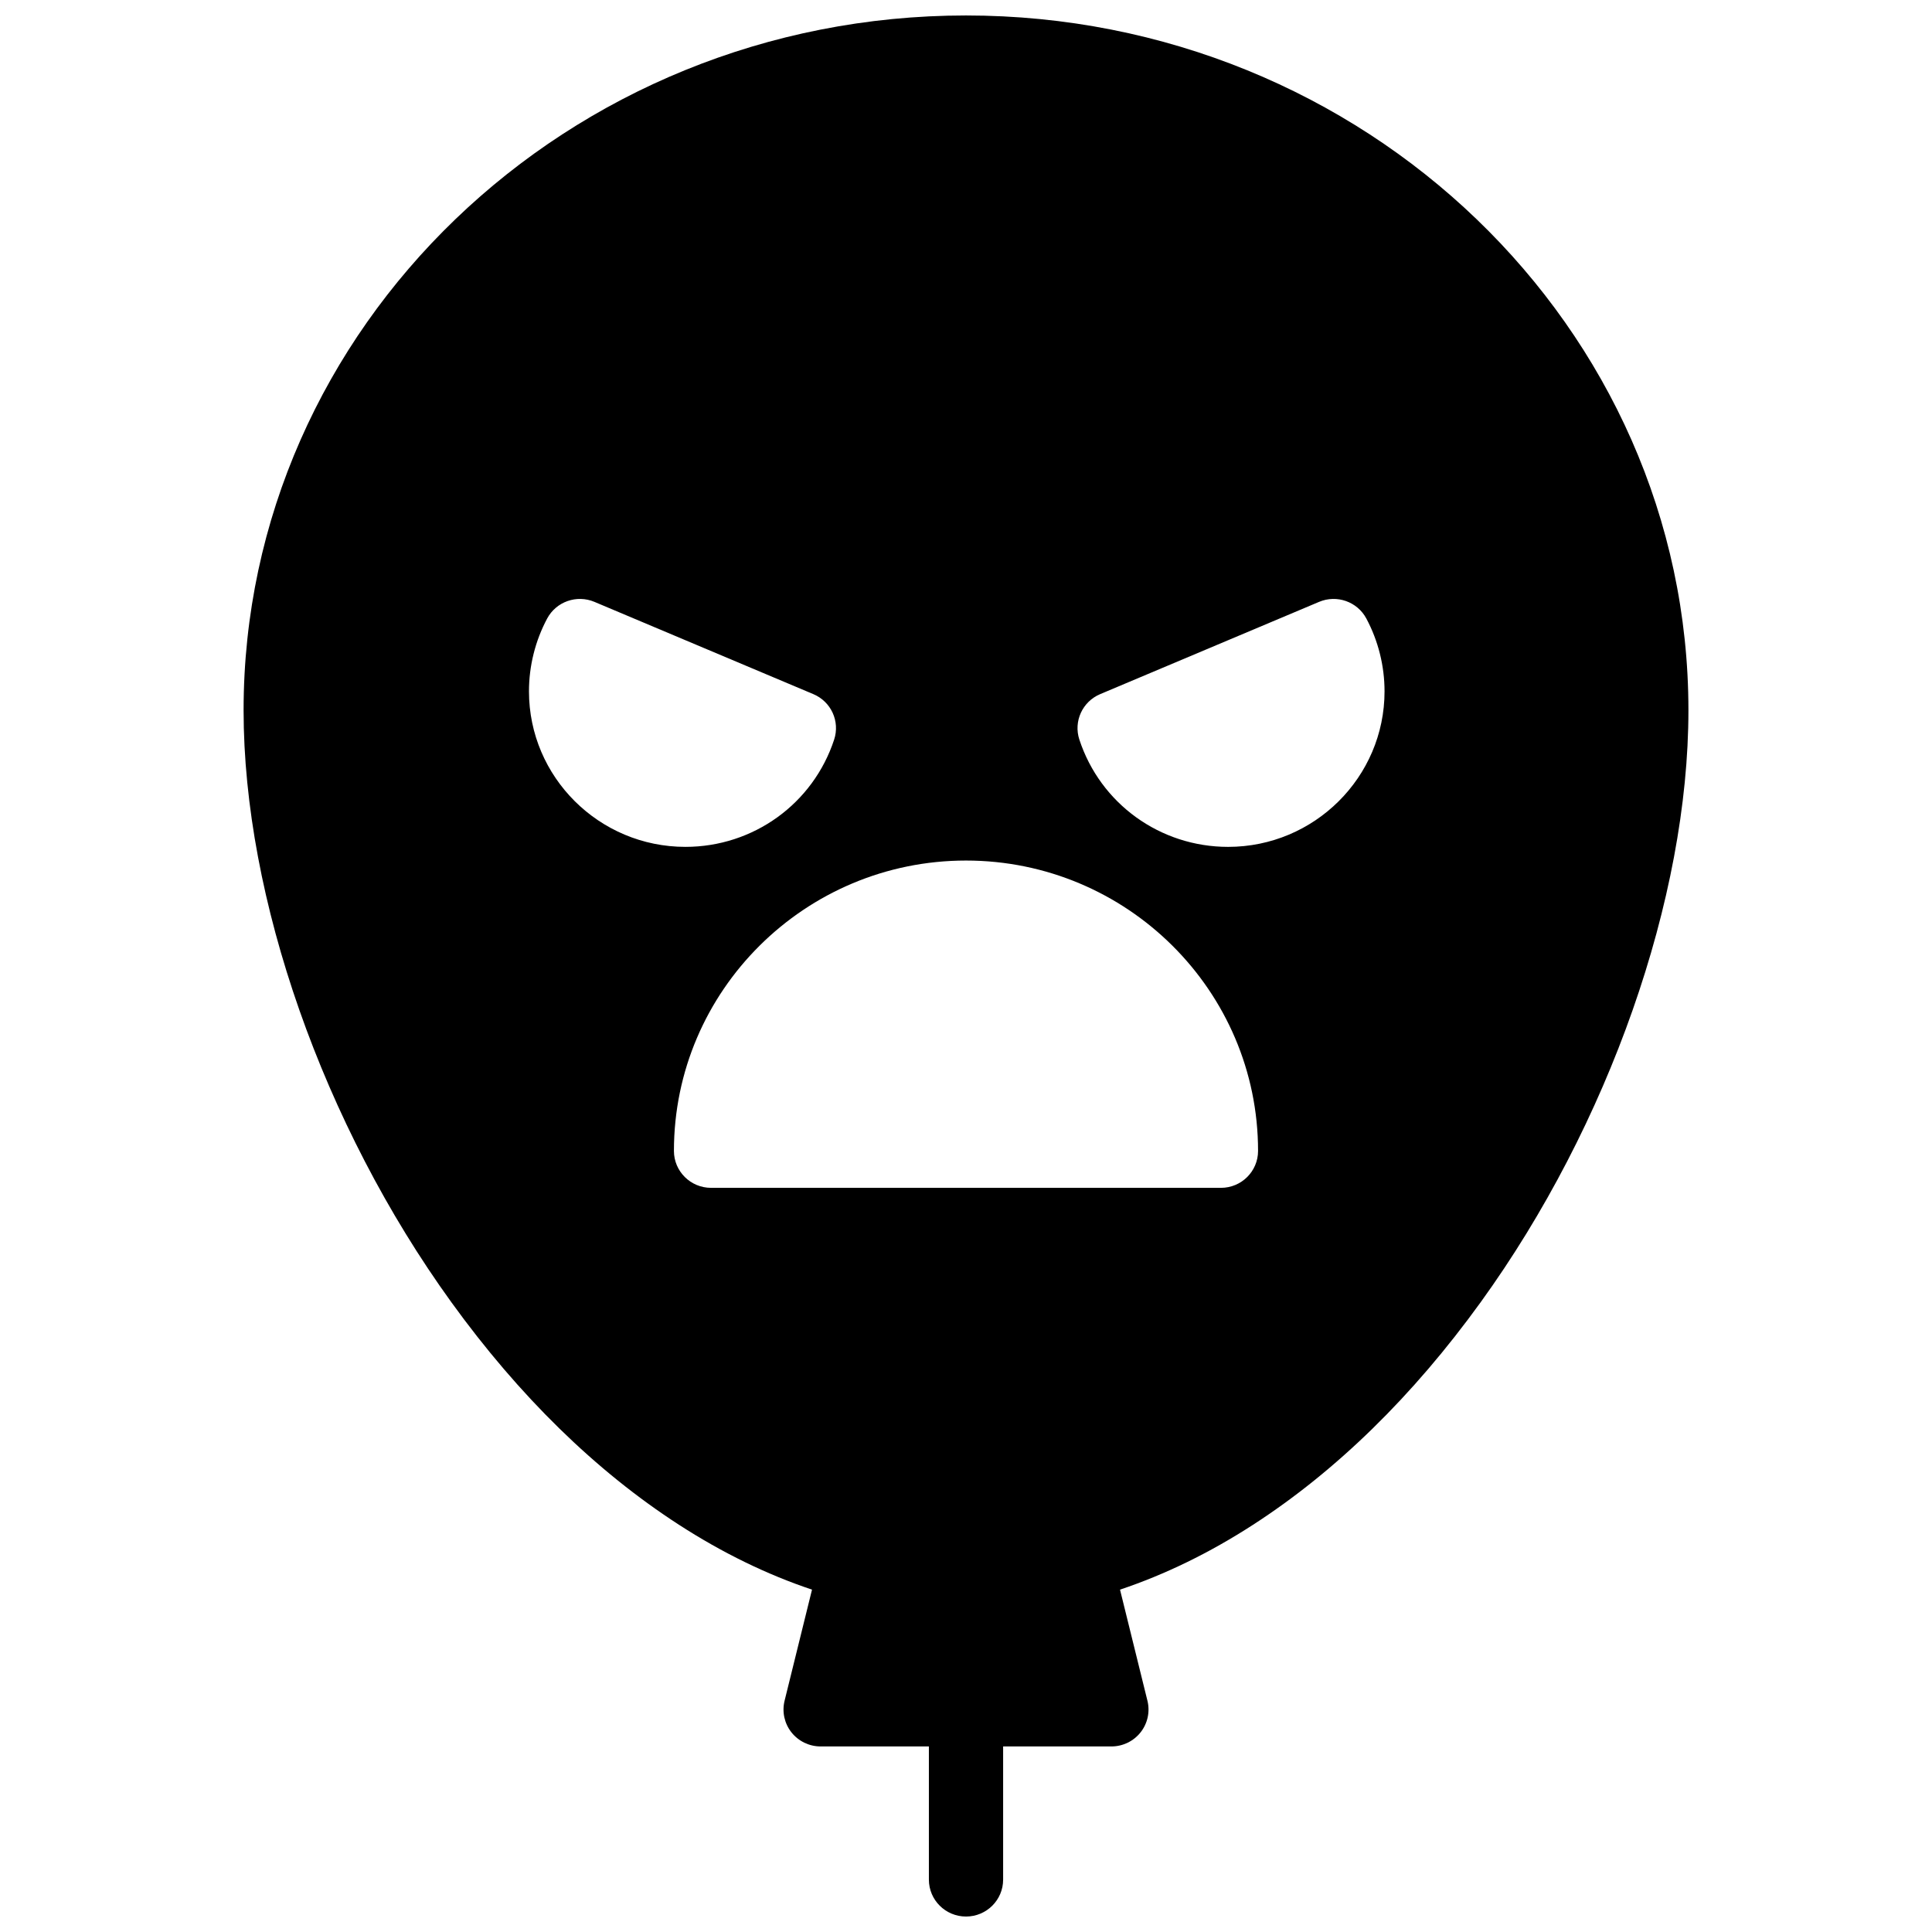 <?xml version="1.0" encoding="UTF-8"?>
<!-- Uploaded to: ICON Repo, www.iconrepo.com, Generator: ICON Repo Mixer Tools -->
<svg width="800px" height="800px" version="1.1" viewBox="144 144 512 512" xmlns="http://www.w3.org/2000/svg">
 <defs>
  <clipPath id="a">
   <path d="m208 148.09h384v503.81h-384z"/>
  </clipPath>
 </defs>
 <g clip-path="url(#a)">
  <path d="m469.46 368.43c-18.004 0-33.844-11.43-39.422-28.441-1.582-4.828 0.816-10.055 5.516-12.035l58.016-24.453c4.699-1.98 10.141-0.059 12.531 4.426 3.152 5.906 4.816 12.574 4.816 19.285 0 22.727-18.598 41.219-41.457 41.219m-1.902 90.359h-135.12c-5.434 0-9.84-4.383-9.84-9.781 0-42.434 34.723-76.957 77.402-76.957 42.676 0 77.398 34.523 77.398 76.957 0 5.398-4.402 9.781-9.836 9.781m-183.38-131.58c0-6.711 1.664-13.379 4.816-19.285 2.391-4.484 7.832-6.402 12.531-4.426l58.016 24.453c4.703 1.98 7.098 7.207 5.516 12.035-5.578 17.012-21.418 28.441-39.422 28.441-22.859 0-41.457-18.492-41.457-41.219m115.82-179.11c-105.57 0-191.45 82.602-191.45 184.13 0 49.766 21.09 109.87 55.043 156.85 17.988 24.898 38.297 44.75 60.352 59.012 11.559 7.469 23.332 13.191 35.242 17.18l-7.269 29.445c-0.719 2.918-0.051 6.004 1.812 8.367 1.867 2.363 4.723 3.742 7.742 3.742h28.688v35.297c0 5.402 4.406 9.781 9.84 9.781s9.836-4.379 9.836-9.781v-35.297h28.688c3.023 0 5.879-1.379 7.742-3.742 1.863-2.367 2.535-5.449 1.812-8.367l-7.266-29.445c11.91-3.988 23.684-9.711 35.238-17.18 22.059-14.262 42.363-34.113 60.355-59.012 33.949-46.984 55.039-107.09 55.039-156.85 0-101.53-85.883-184.13-191.45-184.13" fill-rule="evenodd"/>
 </g>
</svg>